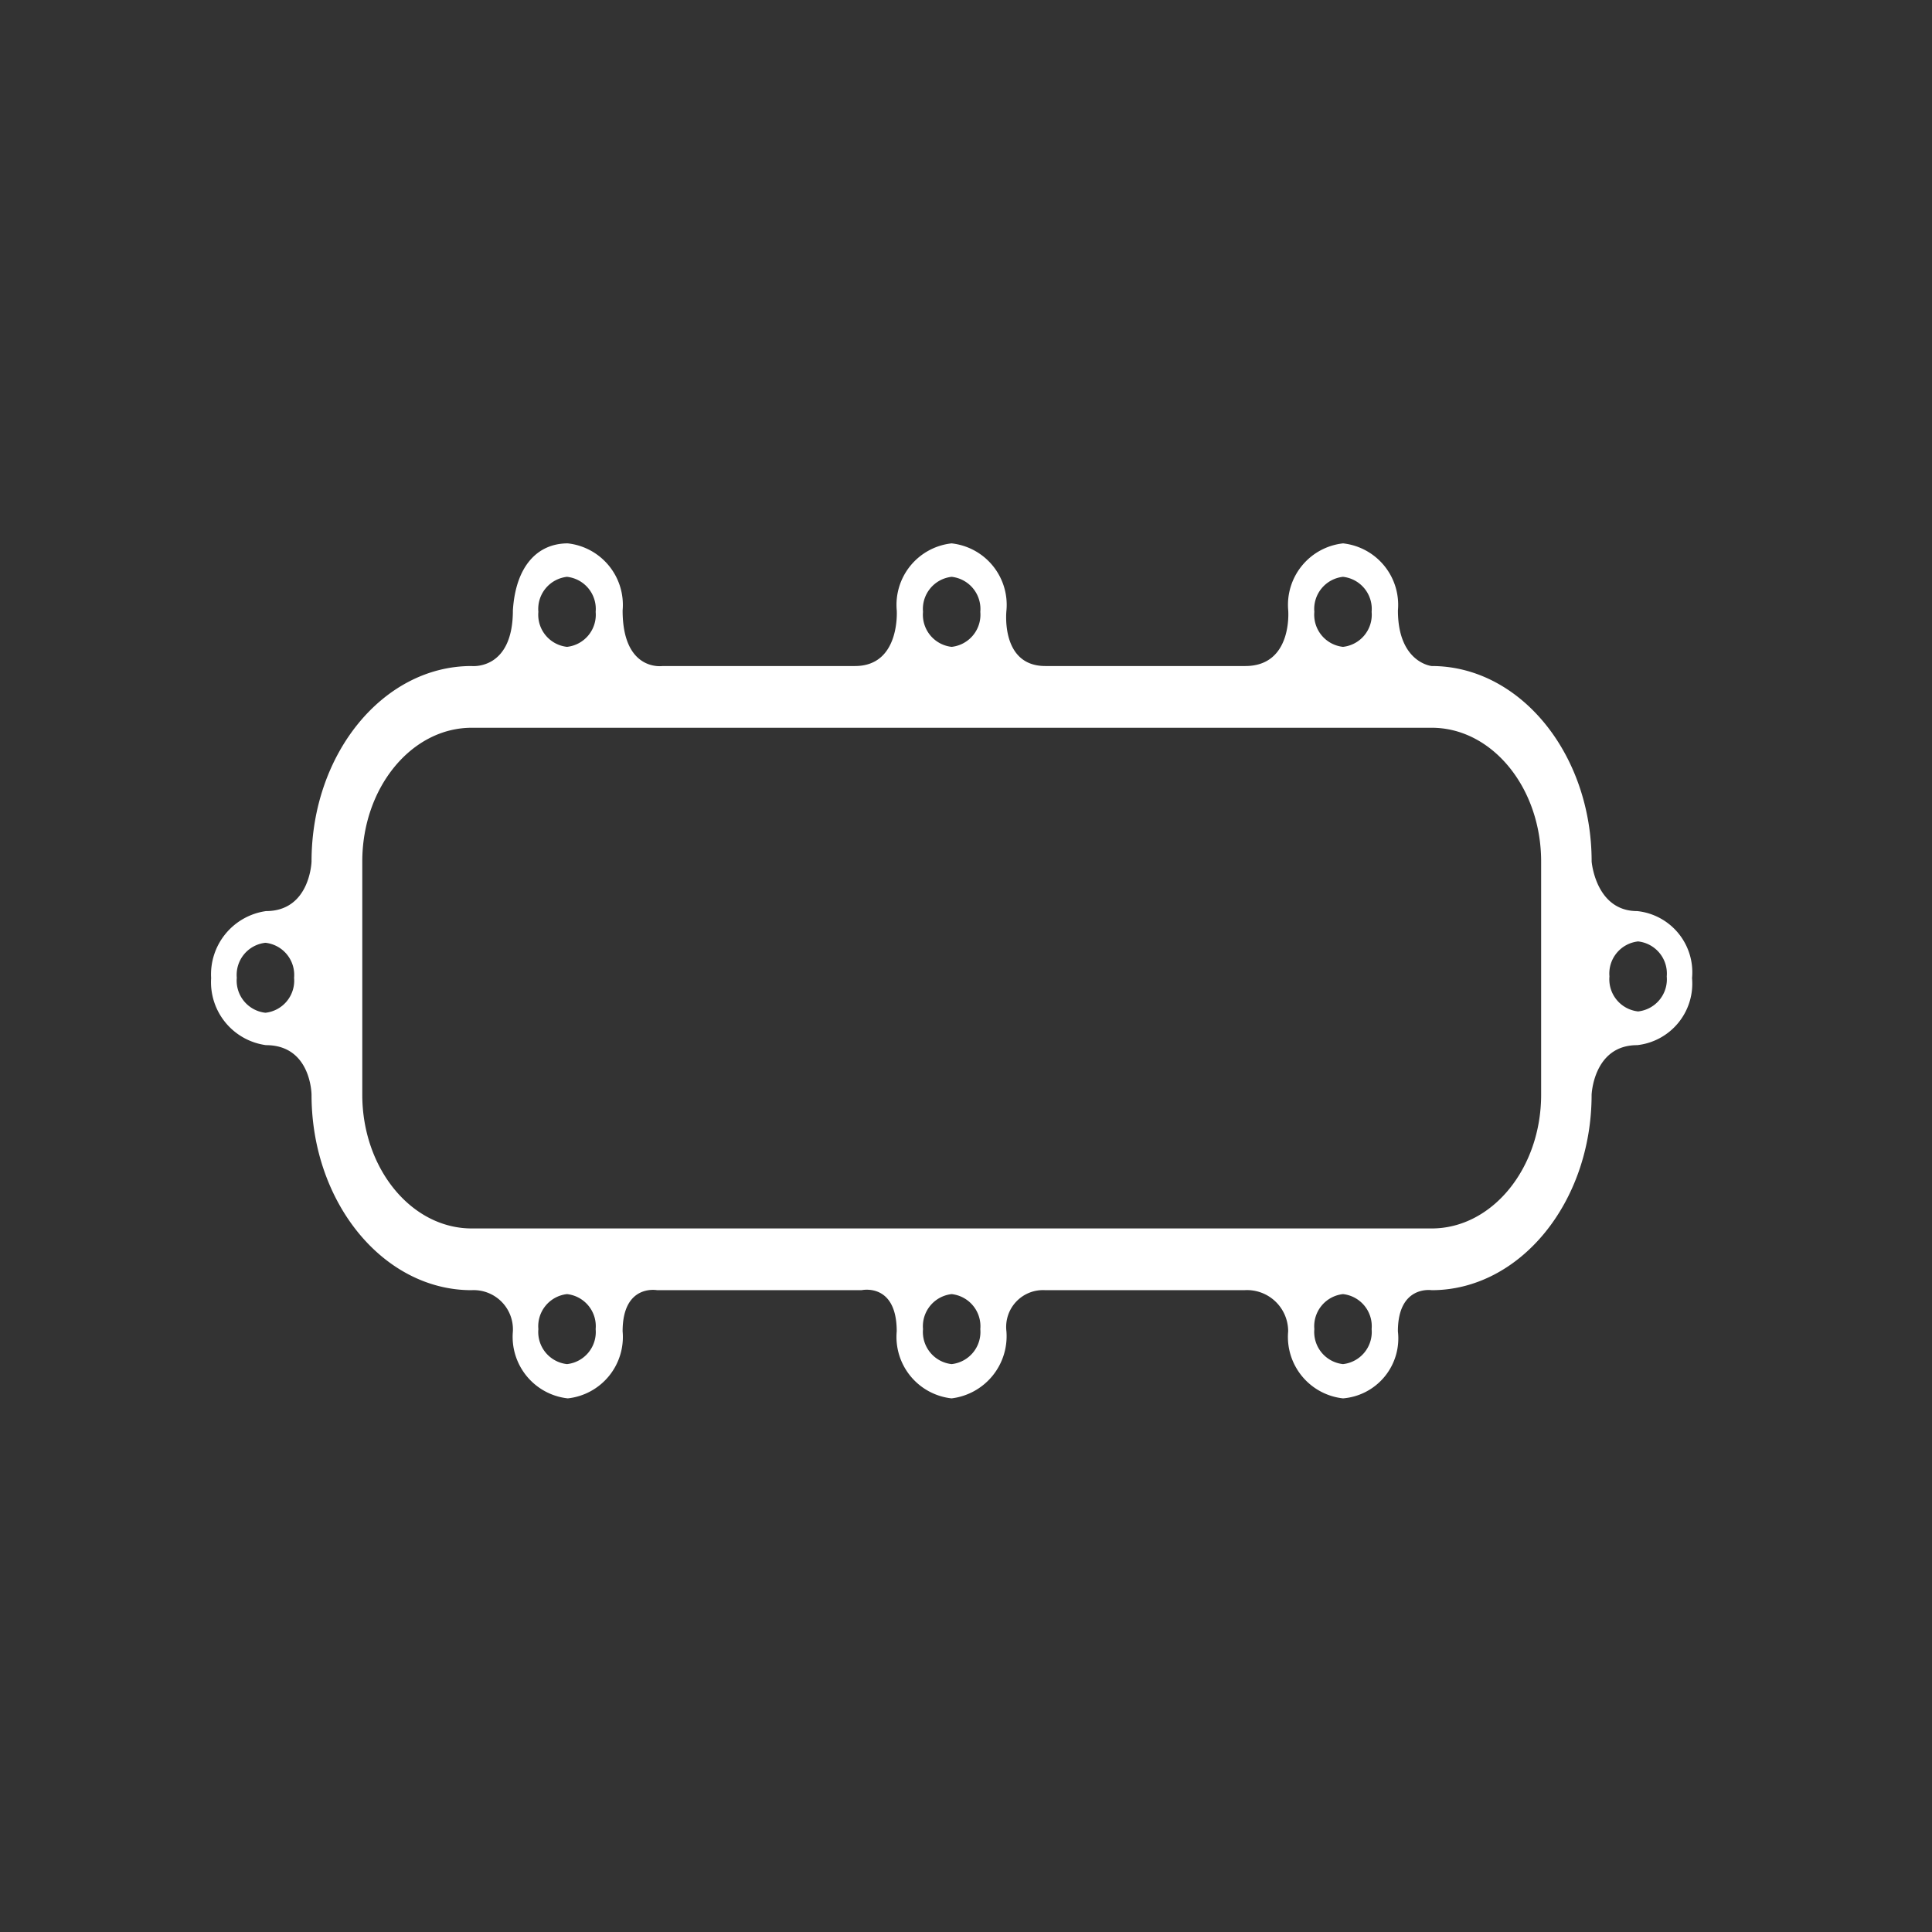 <svg xmlns="http://www.w3.org/2000/svg" width="64" height="64" viewBox="0 0 64 64">
                                    <rect x="0" y="0" width="64" height="64" fill="#333333" stroke="none"/>
                                    <g id="guarnizioni" transform="translate(0.145)">
                                        <rect id="Rectangle_1536" data-name="Rectangle 1536" width="64" height="64" transform="translate(-0.145)" opacity="0"></rect>
                                        <g id="Group_616" data-name="Group 616" transform="translate(6.854 18)">
                                            <path id="Path_1010" data-name="Path 1010" d="M1244.327-291.921c-1.378,0-1.509-1.642-1.509-1.642,0-3.571-2.377-6.476-5.3-6.476,0,0-1.117-.11-1.117-1.843a2.049,2.049,0,0,0-1.817-2.22,2.049,2.049,0,0,0-1.817,2.22s.153,1.843-1.422,1.843h-6.624c-1.5,0-1.288-1.843-1.288-1.843a2.049,2.049,0,0,0-1.818-2.22,2.048,2.048,0,0,0-1.816,2.22s.123,1.843-1.382,1.843h-6.375s-1.324.2-1.324-1.843a2.049,2.049,0,0,0-1.817-2.22c-1,0-1.726.749-1.818,2.22,0,2-1.37,1.843-1.37,1.843-2.922,0-5.3,2.9-5.3,6.476,0,0-.046,1.642-1.508,1.642a2.117,2.117,0,0,0-1.818,2.22,2.105,2.105,0,0,0,1.818,2.221c1.5,0,1.508,1.642,1.508,1.642,0,3.57,2.377,6.475,5.3,6.475a1.3,1.3,0,0,1,1.37,1.363,2.05,2.05,0,0,0,1.818,2.221,2.046,2.046,0,0,0,1.817-2.221c0-1.582,1.145-1.363,1.145-1.363h6.769s1.166-.262,1.166,1.363a2.049,2.049,0,0,0,1.816,2.221,2.074,2.074,0,0,0,1.818-2.221,1.22,1.22,0,0,1,1.288-1.363h6.588a1.364,1.364,0,0,1,1.457,1.363,2.049,2.049,0,0,0,1.817,2.221A1.993,1.993,0,0,0,1236.4-278c0-1.538,1.117-1.363,1.117-1.363,2.922,0,5.3-2.905,5.3-6.475,0,0,.061-1.642,1.509-1.642a2.05,2.05,0,0,0,1.818-2.221A2.038,2.038,0,0,0,1244.327-291.921Zm-3.182,6.083c0,2.443-1.627,4.43-3.625,4.43h-31.8c-2,0-3.626-1.988-3.626-4.43v-7.725c0-2.443,1.627-4.431,3.626-4.431h31.8c2,0,3.625,1.988,3.625,4.431Zm-41.31-3.874a1.07,1.07,0,0,1-.949,1.159,1.07,1.07,0,0,1-.949-1.159,1.069,1.069,0,0,1,.949-1.159A1.07,1.07,0,0,1,1199.835-289.712Zm9.99-12.122a1.07,1.07,0,0,1-.949,1.16,1.07,1.07,0,0,1-.949-1.16,1.071,1.071,0,0,1,.949-1.16A1.071,1.071,0,0,1,1209.825-301.833Zm0,23.761a1.07,1.07,0,0,1-.949,1.159,1.07,1.07,0,0,1-.949-1.159,1.071,1.071,0,0,1,.949-1.16A1.07,1.07,0,0,1,1209.825-278.072Zm12.742-23.761a1.071,1.071,0,0,1-.95,1.16,1.07,1.07,0,0,1-.948-1.16,1.071,1.071,0,0,1,.948-1.16A1.072,1.072,0,0,1,1222.567-301.833Zm0,23.761a1.071,1.071,0,0,1-.95,1.159,1.07,1.07,0,0,1-.948-1.159,1.071,1.071,0,0,1,.948-1.16A1.071,1.071,0,0,1,1222.567-278.072Zm12.963-23.761a1.07,1.07,0,0,1-.949,1.16,1.07,1.07,0,0,1-.949-1.16,1.071,1.071,0,0,1,.949-1.16A1.071,1.071,0,0,1,1235.53-301.833Zm0,23.761a1.07,1.07,0,0,1-.949,1.159,1.07,1.07,0,0,1-.949-1.159,1.071,1.071,0,0,1,.949-1.16A1.07,1.07,0,0,1,1235.53-278.072Zm9.776-11.684a1.07,1.07,0,0,1-.949,1.16,1.07,1.07,0,0,1-.949-1.16,1.07,1.07,0,0,1,.949-1.159A1.07,1.07,0,0,1,1245.306-289.755Z" transform="translate(-1197.092 304.102)" fill="#fff"></path>
                                        </g>
                                    </g>
                                </svg>
